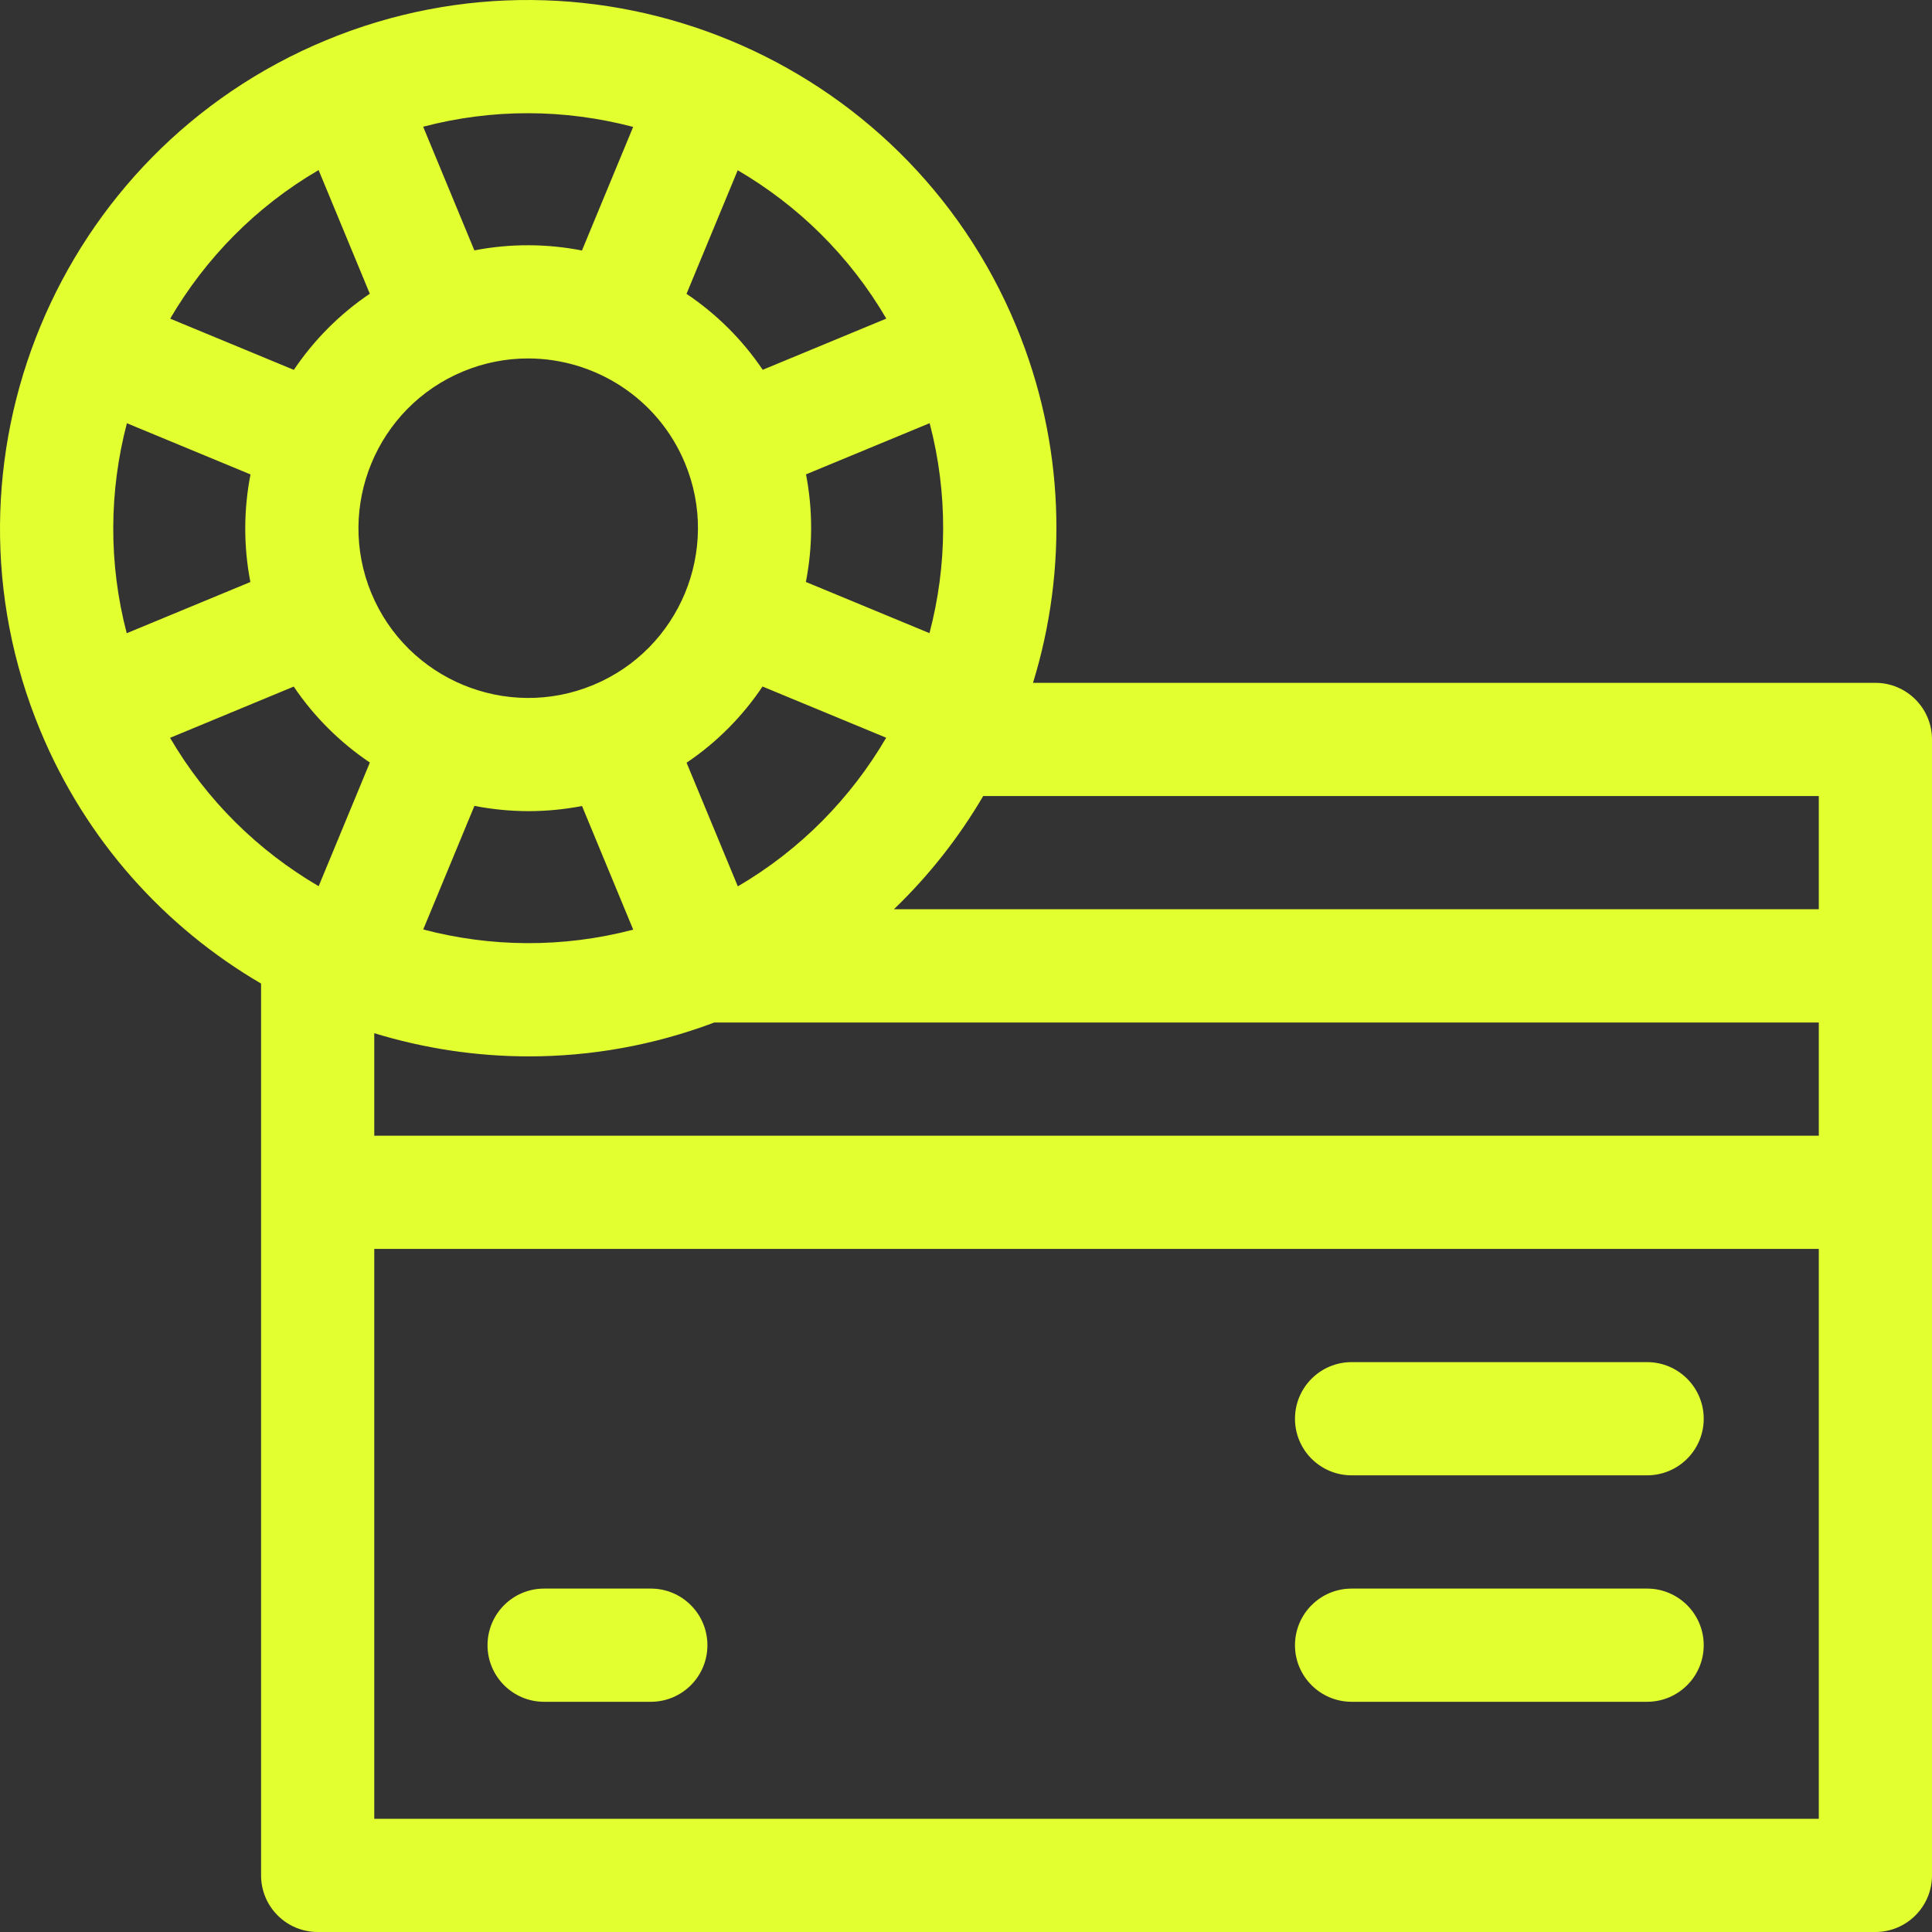 <svg width="32" height="32" viewBox="0 0 32 32" fill="none" xmlns="http://www.w3.org/2000/svg">
<rect x="0" y="0" width="32" height="32" fill="#333333" stroke="none"/>
<g clip-path="url(#clip0_3_2454)">
<path d="M31.062 11.31H17.11C17.687 9.433 17.64 7.352 16.831 5.401C14.985 0.944 9.858 -1.18 5.401 0.666C0.944 2.512 -1.18 7.64 0.666 12.097C1.424 13.926 2.734 15.361 4.324 16.291V31.062C4.324 31.58 4.744 32 5.262 32H31.062C31.58 32 32 31.58 32 31.062V12.248C32 11.73 31.58 11.31 31.062 11.31ZM2.099 10.488C1.793 9.321 1.809 8.126 2.102 7.01L4.149 7.858C4.036 8.437 4.031 9.041 4.147 9.64L2.099 10.488ZM11.346 7.673C11.94 9.105 11.257 10.753 9.825 11.346C8.392 11.94 6.744 11.257 6.151 9.825C5.558 8.392 6.24 6.744 7.673 6.151C8.023 6.006 8.387 5.937 8.745 5.937C9.849 5.937 10.898 6.591 11.346 7.673ZM15.398 7.009C15.704 8.176 15.689 9.372 15.395 10.487L13.348 9.639C13.461 9.06 13.466 8.456 13.35 7.857L15.398 7.009ZM12.221 14.681L11.372 12.633C11.878 12.292 12.301 11.861 12.63 11.371L14.678 12.219C14.096 13.215 13.262 14.072 12.221 14.681ZM8.755 13.435C9.049 13.435 9.345 13.407 9.64 13.35L10.488 15.398C9.321 15.704 8.126 15.689 7.01 15.395L7.858 13.348C8.152 13.405 8.452 13.435 8.755 13.435ZM6.199 17.113C7.023 17.365 7.886 17.497 8.76 17.497C9.784 17.497 10.822 17.316 11.831 16.936H30.125V18.811H6.199V17.113ZM30.125 13.185V15.06H14.806C15.387 14.502 15.883 13.87 16.285 13.185H30.125ZM14.68 5.277L12.633 6.125C12.292 5.62 11.861 5.196 11.371 4.867L12.219 2.82C13.215 3.402 14.071 4.235 14.68 5.277ZM10.487 2.102L9.639 4.149C9.06 4.036 8.456 4.031 7.857 4.147L7.009 2.099C7.583 1.948 8.164 1.875 8.74 1.875C9.333 1.875 9.921 1.953 10.487 2.102ZM5.277 2.817L6.125 4.865C5.62 5.206 5.196 5.637 4.867 6.126L2.819 5.278C3.401 4.282 4.235 3.425 5.277 2.817ZM2.817 12.221L4.865 11.372C5.206 11.877 5.637 12.301 6.126 12.63L5.278 14.678C4.282 14.096 3.425 13.262 2.817 12.221ZM6.199 30.125V20.686H30.125V30.125H6.199Z" fill="#E2FF30"/>
<path d="M27.281 26.312H22.387C21.869 26.312 21.449 26.732 21.449 27.25C21.449 27.767 21.869 28.187 22.387 28.187H27.281C27.799 28.187 28.219 27.767 28.219 27.25C28.219 26.732 27.799 26.312 27.281 26.312Z" fill="#E2FF30"/>
<path d="M27.281 22.561H22.387C21.869 22.561 21.449 22.981 21.449 23.499C21.449 24.017 21.869 24.436 22.387 24.436H27.281C27.799 24.436 28.219 24.017 28.219 23.499C28.219 22.981 27.799 22.561 27.281 22.561Z" fill="#E2FF30"/>
<path d="M10.78 26.312H9.012C8.494 26.312 8.075 26.732 8.075 27.25C8.075 27.767 8.494 28.187 9.012 28.187H10.78C11.298 28.187 11.717 27.767 11.717 27.25C11.717 26.732 11.298 26.312 10.78 26.312Z" fill="#E2FF30"/>
</g>
<defs>
<clipPath id="clip0_3_2454">
<rect width="32" height="32" fill="white"/>
</clipPath>
</defs>
</svg>
